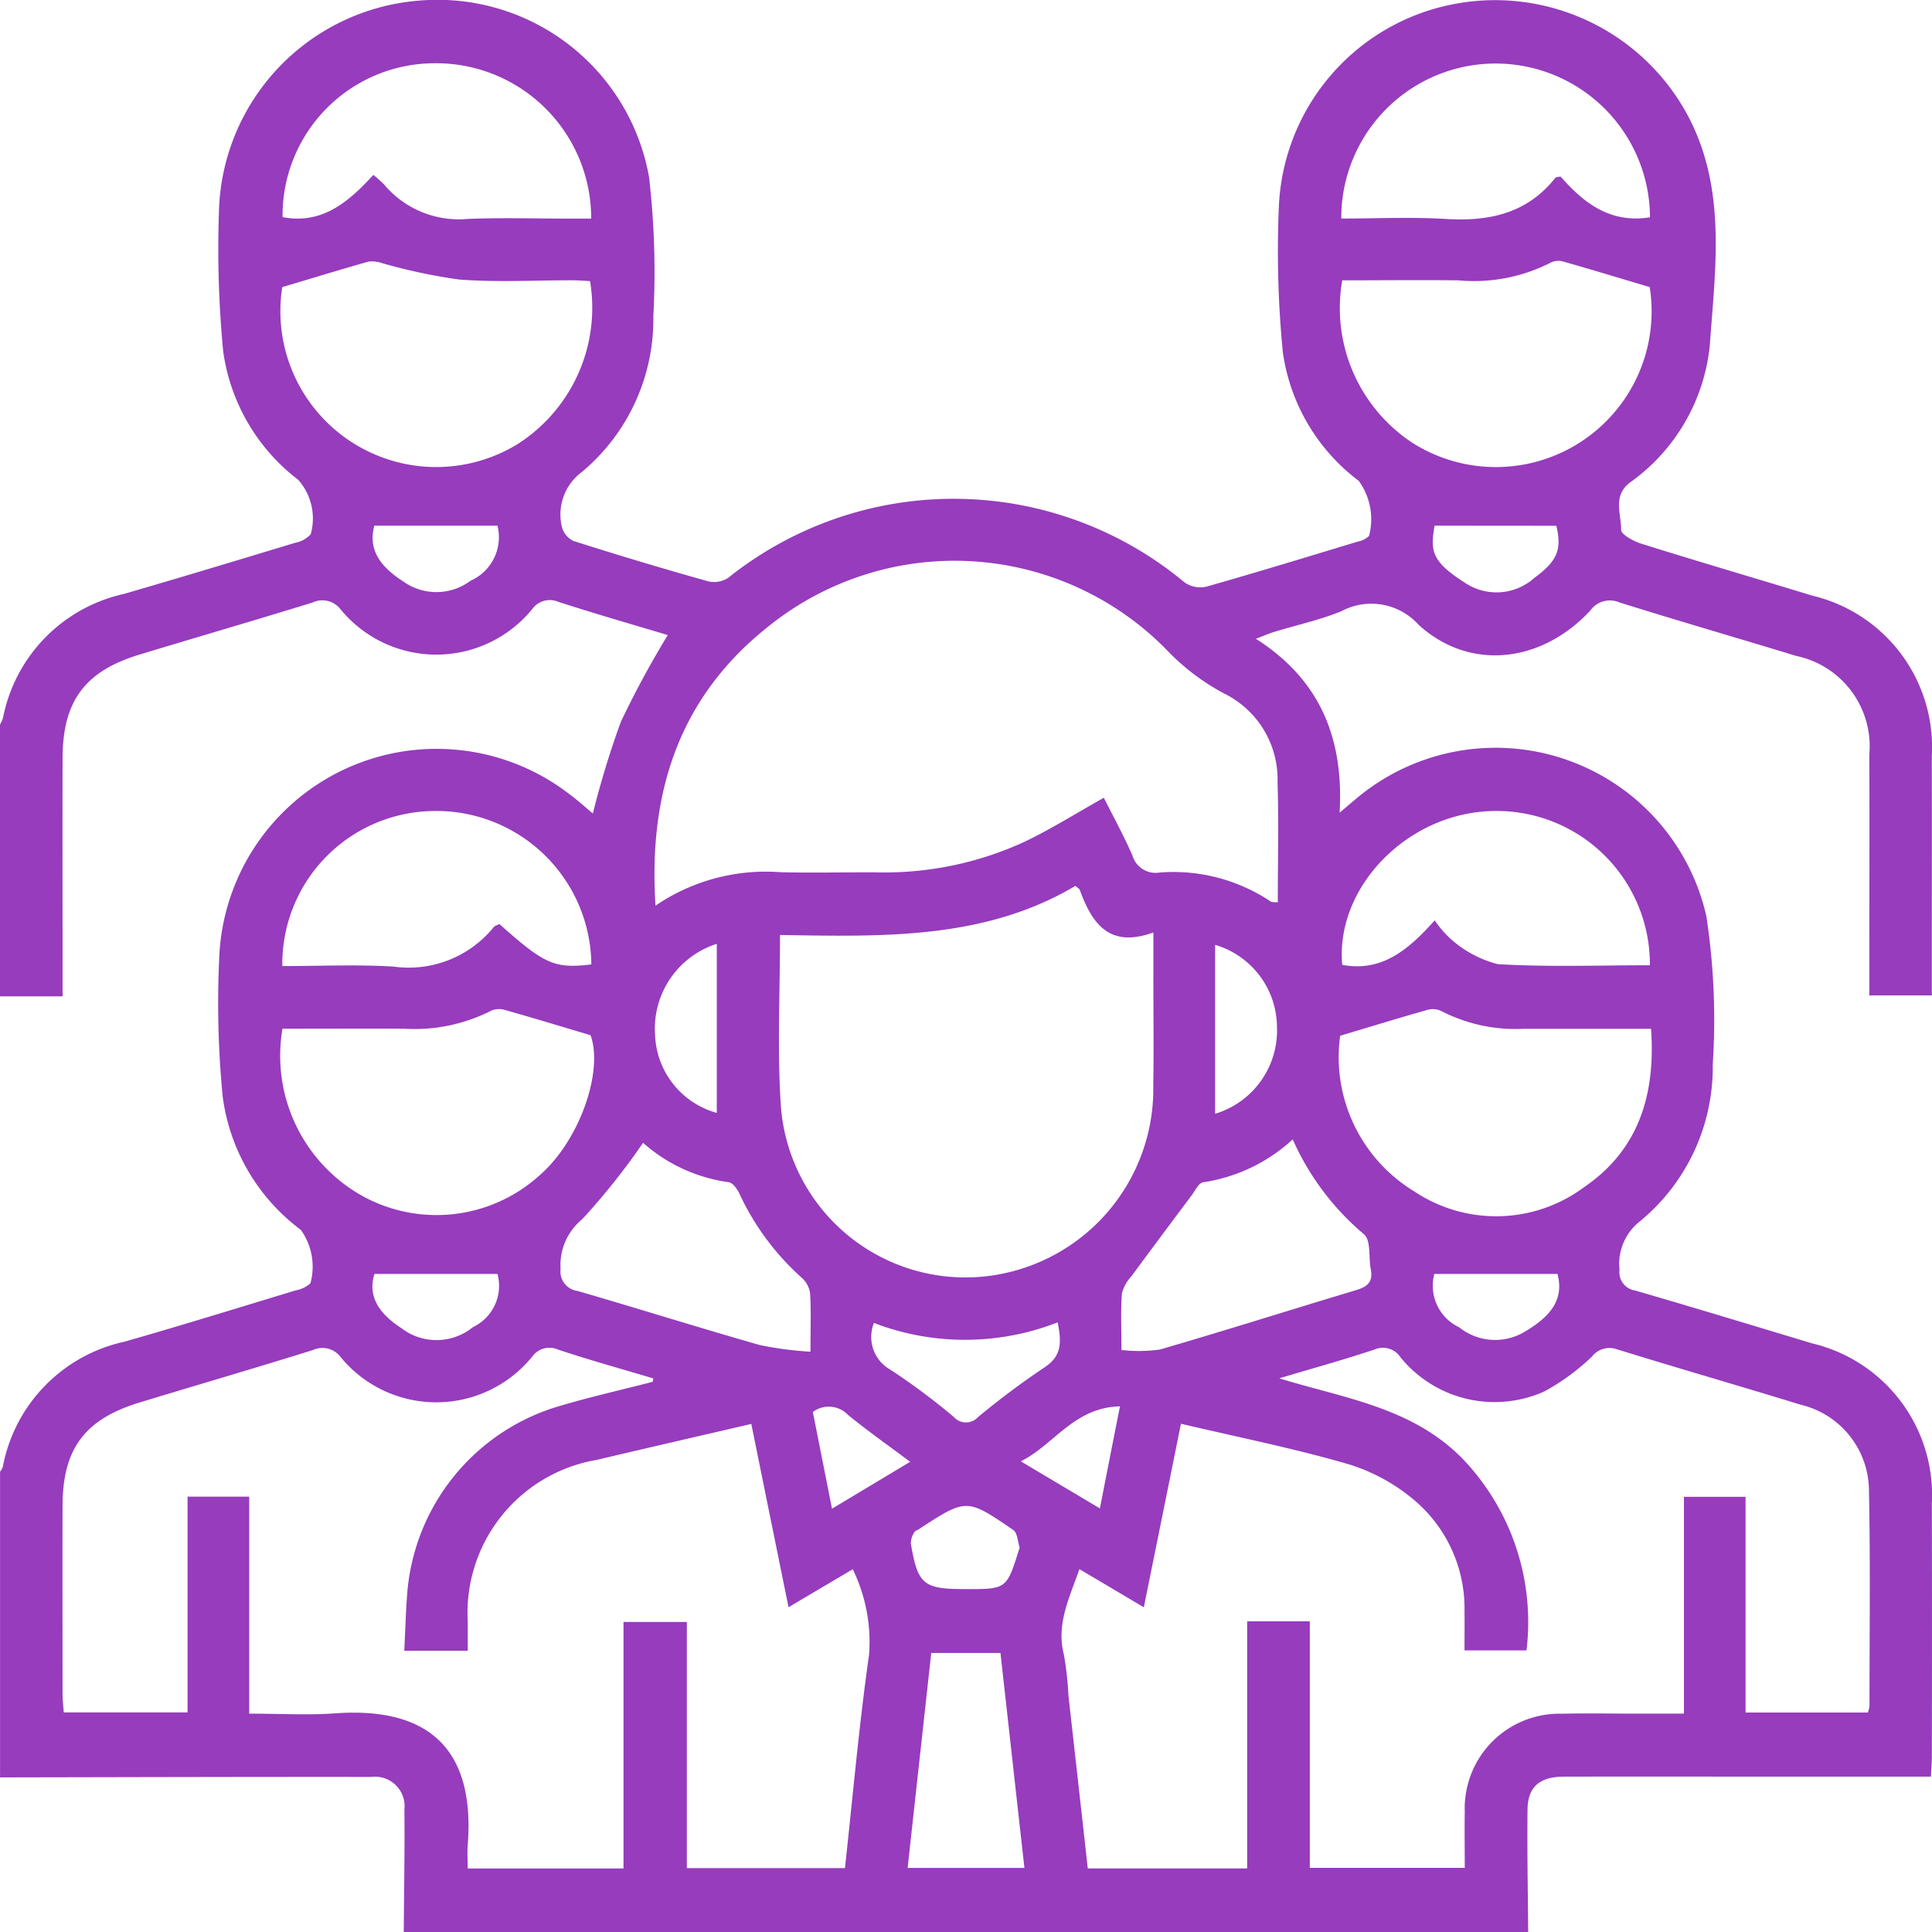 <svg xmlns="http://www.w3.org/2000/svg" width="89.997" height="90" viewBox="0 0 89.997 90">
  <path id="Trazado_1080" data-name="Trazado 1080" d="M155.328,247.276h-52.38c.012-1.9.05-3.8.03-5.706a1.375,1.375,0,0,0-1.536-1.522c-5.767-.006-11.534.012-17.3.022V225.832a.9.9,0,0,0,.129-.228,7.357,7.357,0,0,1,5.664-5.829c2.67-.763,5.323-1.585,7.983-2.392a1.4,1.4,0,0,0,.682-.329,2.941,2.941,0,0,0-.446-2.489,9.235,9.235,0,0,1-3.639-6.2,44.75,44.75,0,0,1-.166-6.4,10.132,10.132,0,0,1,16.3-7.709c.394.289.757.622,1.108.914a41.729,41.729,0,0,1,1.308-4.281,44.516,44.516,0,0,1,2.182-4.031c-1.7-.509-3.409-1-5.1-1.548a1.007,1.007,0,0,0-1.213.335,5.766,5.766,0,0,1-8.934.008,1.066,1.066,0,0,0-1.294-.313c-2.681.828-5.377,1.611-8.064,2.426-2.549.773-3.581,2.164-3.587,4.828-.008,3.339,0,6.679,0,10.018v1.074H84.14V191.029a1.666,1.666,0,0,0,.141-.317,7.353,7.353,0,0,1,5.62-5.767c2.668-.773,5.327-1.58,7.985-2.384a1.329,1.329,0,0,0,.729-.4,2.721,2.721,0,0,0-.579-2.531,9.107,9.107,0,0,1-3.5-5.993,49.863,49.863,0,0,1-.2-6.4,10.12,10.12,0,0,1,9.3-9.931,10.008,10.008,0,0,1,10.738,8.217,38.577,38.577,0,0,1,.2,6.483,9.266,9.266,0,0,1-3.339,7.263,2.465,2.465,0,0,0-.933,2.5,1.014,1.014,0,0,0,.537.7q3.133,1,6.3,1.889a1.2,1.2,0,0,0,.929-.172,16.81,16.81,0,0,1,21.251.218,1.278,1.278,0,0,0,1.013.2c2.362-.67,4.711-1.391,7.059-2.1a1.036,1.036,0,0,0,.523-.266,3.04,3.04,0,0,0-.48-2.563A9.081,9.081,0,0,1,143.9,173.7a48.155,48.155,0,0,1-.19-6.744,10.043,10.043,0,0,1,7.995-9.459,10.187,10.187,0,0,1,11.178,5.393c1.671,3.357,1.153,6.942.906,10.444a8.919,8.919,0,0,1-3.732,6.425c-.807.63-.392,1.463-.4,2.2,0,.216.579.531.943.644,2.65.83,5.315,1.611,7.973,2.422a7.253,7.253,0,0,1,5.555,7.481c.006,3.4,0,6.8,0,10.195v.943h-2.911v-1.027c0-3.4.014-6.8,0-10.195a4.3,4.3,0,0,0-3.413-4.594c-2.741-.838-5.494-1.633-8.229-2.491a1.116,1.116,0,0,0-1.354.377c-2.267,2.448-5.619,2.84-8,.664a2.963,2.963,0,0,0-3.607-.626c-1,.406-2.065.636-3.1.953-.262.079-.513.19-.872.327,2.995,1.907,4.1,4.641,3.9,8.1.343-.289.519-.442.7-.591a10.07,10.07,0,0,1,16.382,5.4,31.894,31.894,0,0,1,.3,6.907,9.3,9.3,0,0,1-3.4,7.325,2.513,2.513,0,0,0-.943,2.247.862.862,0,0,0,.733.971c2.751.8,5.494,1.633,8.237,2.461a7.261,7.261,0,0,1,5.579,7.464q.012,5.889,0,11.776c0,.285-.026.569-.042.943H167.91c-3.633,0-7.265-.008-10.9,0-1.153,0-1.7.476-1.714,1.528-.022,1.9.016,3.805.03,5.708m-40.788-25.635c.014-.05.028-.1.04-.149-1.482-.444-2.975-.856-4.441-1.344a.985.985,0,0,0-1.209.331,5.759,5.759,0,0,1-8.926.01,1.057,1.057,0,0,0-1.29-.319c-2.679.836-5.373,1.621-8.058,2.438-2.563.777-3.593,2.152-3.6,4.808-.01,2.927,0,5.856,0,8.785,0,.279.036.559.056.848h5.767V226.992h2.872V237.1c1.4,0,2.713.079,4.015-.014,4.41-.313,6.51,1.73,6.164,6.134-.028.363,0,.729,0,1.092h7.256V232.83h2.951v11.465H123.5c.367-3.349.654-6.645,1.12-9.915a7.711,7.711,0,0,0-.757-4.007l-2.991,1.77c-.589-2.893-1.155-5.684-1.734-8.538-2.479.575-4.842,1.118-7.2,1.675a7.231,7.231,0,0,0-6.009,7.539c0,.454,0,.908,0,1.352h-2.957c.046-.929.071-1.8.137-2.664a9.9,9.9,0,0,1,6.8-8.645c1.526-.474,3.094-.819,4.641-1.221m29.185-.159c3.046.939,6.255,1.352,8.613,3.825a11,11,0,0,1,2.9,8.847h-2.888c0-.662.01-1.247,0-1.829a6.6,6.6,0,0,0-2.226-5.071,8.7,8.7,0,0,0-3.082-1.744c-2.568-.755-5.206-1.278-7.9-1.914-.585,2.894-1.147,5.68-1.73,8.55l-3-1.778c-.474,1.358-1.084,2.561-.725,3.978a14.6,14.6,0,0,1,.214,1.918c.3,2.67.6,5.337.9,8.046h7.424V232.8h2.919v11.485h7.218c0-.922-.014-1.768,0-2.614a4.412,4.412,0,0,1,4.538-4.566c1.054-.028,2.109-.006,3.163-.006h2.509V227h2.87v10.048h5.694a1.385,1.385,0,0,0,.079-.289c0-3.339.044-6.679-.024-10.014a4.136,4.136,0,0,0-3.195-4.039c-2.85-.878-5.716-1.7-8.564-2.584a1.03,1.03,0,0,0-1.136.335,10.121,10.121,0,0,1-2.243,1.641,5.654,5.654,0,0,1-6.683-1.593.977.977,0,0,0-1.2-.371c-1.467.491-2.961.9-4.443,1.346m-8.179-27.046c.462.92.943,1.792,1.336,2.7a1.124,1.124,0,0,0,1.255.787,8.147,8.147,0,0,1,5.173,1.342c.077.054.2.03.341.046,0-1.9.046-3.746-.012-5.587a4.458,4.458,0,0,0-2.5-4.148,10.505,10.505,0,0,1-2.689-2.051,13.828,13.828,0,0,0-18.487-1.1c-4.162,3.274-5.646,7.709-5.3,13.039a9.122,9.122,0,0,1,5.817-1.558c1.492.038,2.987,0,4.481.008a15.6,15.6,0,0,0,6.9-1.429c1.235-.591,2.4-1.326,3.682-2.045m-15.08,6.393c0,2.7-.129,5.246.028,7.779a8.621,8.621,0,0,0,9.65,8.108,8.779,8.779,0,0,0,7.709-8.891c.03-1.786,0-3.573.006-5.359V200.71c-2.073.755-2.868-.438-3.431-1.986-.018-.048-.081-.077-.2-.184-4.229,2.511-8.97,2.366-13.76,2.289M97.288,170.65a7.259,7.259,0,0,0,10.962,7.313,7.531,7.531,0,0,0,3.375-7.594c-.272-.012-.557-.038-.842-.038-1.756,0-3.518.1-5.264-.036a26.233,26.233,0,0,1-3.551-.753,1.464,1.464,0,0,0-.652-.083c-1.3.365-2.592.763-4.027,1.191m49.376-.321a7.515,7.515,0,0,0,3.28,7.581,7.255,7.255,0,0,0,11.043-7.261c-1.427-.426-2.719-.818-4.019-1.189a.82.82,0,0,0-.573.038,7.859,7.859,0,0,1-4.328.836c-1.807-.02-3.615,0-5.4,0M97.3,205.189a7.48,7.48,0,0,0,3.514,7.678,7.149,7.149,0,0,0,8.413-.8c1.918-1.631,3.032-4.907,2.422-6.57-1.435-.426-2.705-.813-3.981-1.173a.929.929,0,0,0-.64.028,7.88,7.88,0,0,1-4.077.842c-1.871-.01-3.742,0-5.65,0m49.267.325a7.316,7.316,0,0,0,3.442,7.248,6.864,6.864,0,0,0,7.933-.2c2.533-1.732,3.324-4.3,3.106-7.368-2.027,0-3.984,0-5.94,0a7.517,7.517,0,0,1-3.817-.822.925.925,0,0,0-.64-.065c-1.3.369-2.6.767-4.085,1.211M161,167.394a7.19,7.19,0,1,0-14.38.061c1.627,0,3.262-.079,4.885.02,2.016.123,3.777-.26,5.091-1.922.026-.034.105-.026.238-.056,1.062,1.213,2.295,2.2,4.166,1.9m-59.465-1.972a5.268,5.268,0,0,1,.505.454,4.545,4.545,0,0,0,3.9,1.593c1.578-.063,3.159-.014,4.739-.014h1a7.225,7.225,0,0,0-7.376-7.236,7.089,7.089,0,0,0-7,7.168c1.849.349,3.078-.711,4.227-1.966M111.686,202.2a7.218,7.218,0,0,0-7.475-7.143,7.121,7.121,0,0,0-6.919,7.22c1.718,0,3.444-.079,5.161.022a5.1,5.1,0,0,0,4.681-1.831c.061-.077.188-.105.27-.149,2.109,1.883,2.563,2.085,4.283,1.881m49.308.038a7.136,7.136,0,0,0-7.47-7.178c-3.9.163-7.182,3.587-6.861,7.16,1.851.347,3.086-.707,4.309-2.073a4.733,4.733,0,0,0,.817.93,5.229,5.229,0,0,0,2.119,1.11c2.356.141,4.725.052,7.087.052M136.379,220.16a6.957,6.957,0,0,0,1.794-.022c2.973-.862,5.924-1.8,8.889-2.691.555-.166,1.084-.279.931-1.054-.107-.549.016-1.336-.311-1.619a12.268,12.268,0,0,1-3.324-4.425,7.853,7.853,0,0,1-4.178,2c-.2.03-.369.394-.535.614q-1.412,1.882-2.808,3.773a1.8,1.8,0,0,0-.436.793c-.059.783-.022,1.574-.022,2.63m-14.485.081c0-1.142.032-1.93-.018-2.715a1.183,1.183,0,0,0-.383-.723,12.089,12.089,0,0,1-2.907-3.918c-.1-.216-.305-.513-.5-.539a7.56,7.56,0,0,1-3.991-1.835,31.569,31.569,0,0,1-2.842,3.567,2.754,2.754,0,0,0-1,2.319.909.909,0,0,0,.787,1.013c2.834.822,5.648,1.71,8.484,2.519a16.4,16.4,0,0,0,2.366.313m5.63,14.033c-.369,3.357-.735,6.677-1.1,10.012h5.44c-.379-3.387-.745-6.689-1.116-10.012ZM124.851,218.9a1.747,1.747,0,0,0,.757,2.174,30.458,30.458,0,0,1,2.955,2.2.761.761,0,0,0,1.136.012,38.006,38.006,0,0,1,3.092-2.313c.84-.543.789-1.215.618-2.1a11.848,11.848,0,0,1-8.558.028m-7.321-9.784V201.24a4.149,4.149,0,0,0-2.874,4.257,3.913,3.913,0,0,0,2.874,3.619m23.213-7.828v7.87a4.052,4.052,0,0,0,2.88-4.069,4.01,4.01,0,0,0-2.88-3.8M129.12,231.3c1.912,0,1.912,0,2.493-1.857.008-.028.03-.059.024-.083-.093-.279-.1-.682-.3-.817-2.172-1.488-2.18-1.476-4.388-.04-.073.05-.182.079-.216.147a.988.988,0,0,0-.166.511c.325,1.932.581,2.138,2.551,2.138m21.848-49.538c-.206,1.2-.143,1.677,1.476,2.7a2.637,2.637,0,0,0,3.179-.273c1.074-.781,1.278-1.33,1.017-2.422Zm-43.652,0h-5.737c-.319,1.175.355,1.964,1.363,2.61a2.651,2.651,0,0,0,3.115-.042,2.215,2.215,0,0,0,1.258-2.568m-5.729,34.857c-.345,1.088.275,1.889,1.253,2.525a2.684,2.684,0,0,0,3.331-.046,2.128,2.128,0,0,0,1.146-2.479Zm55.105,0h-5.735a2.141,2.141,0,0,0,1.159,2.487,2.677,2.677,0,0,0,3.11.17c1.04-.626,1.807-1.4,1.467-2.658M122.9,227.552c1.249-.749,2.4-1.439,3.637-2.182-1.036-.777-1.994-1.449-2.9-2.19a1.233,1.233,0,0,0-1.633-.131c.287,1.447.575,2.9.892,4.5m13.415-4.764c-2.142.056-3.042,1.766-4.618,2.563l3.682,2.192c.317-1.613.6-3.066.935-4.754" transform="translate(-84.14 -157.275)" fill="#963cbd"/>
</svg>
